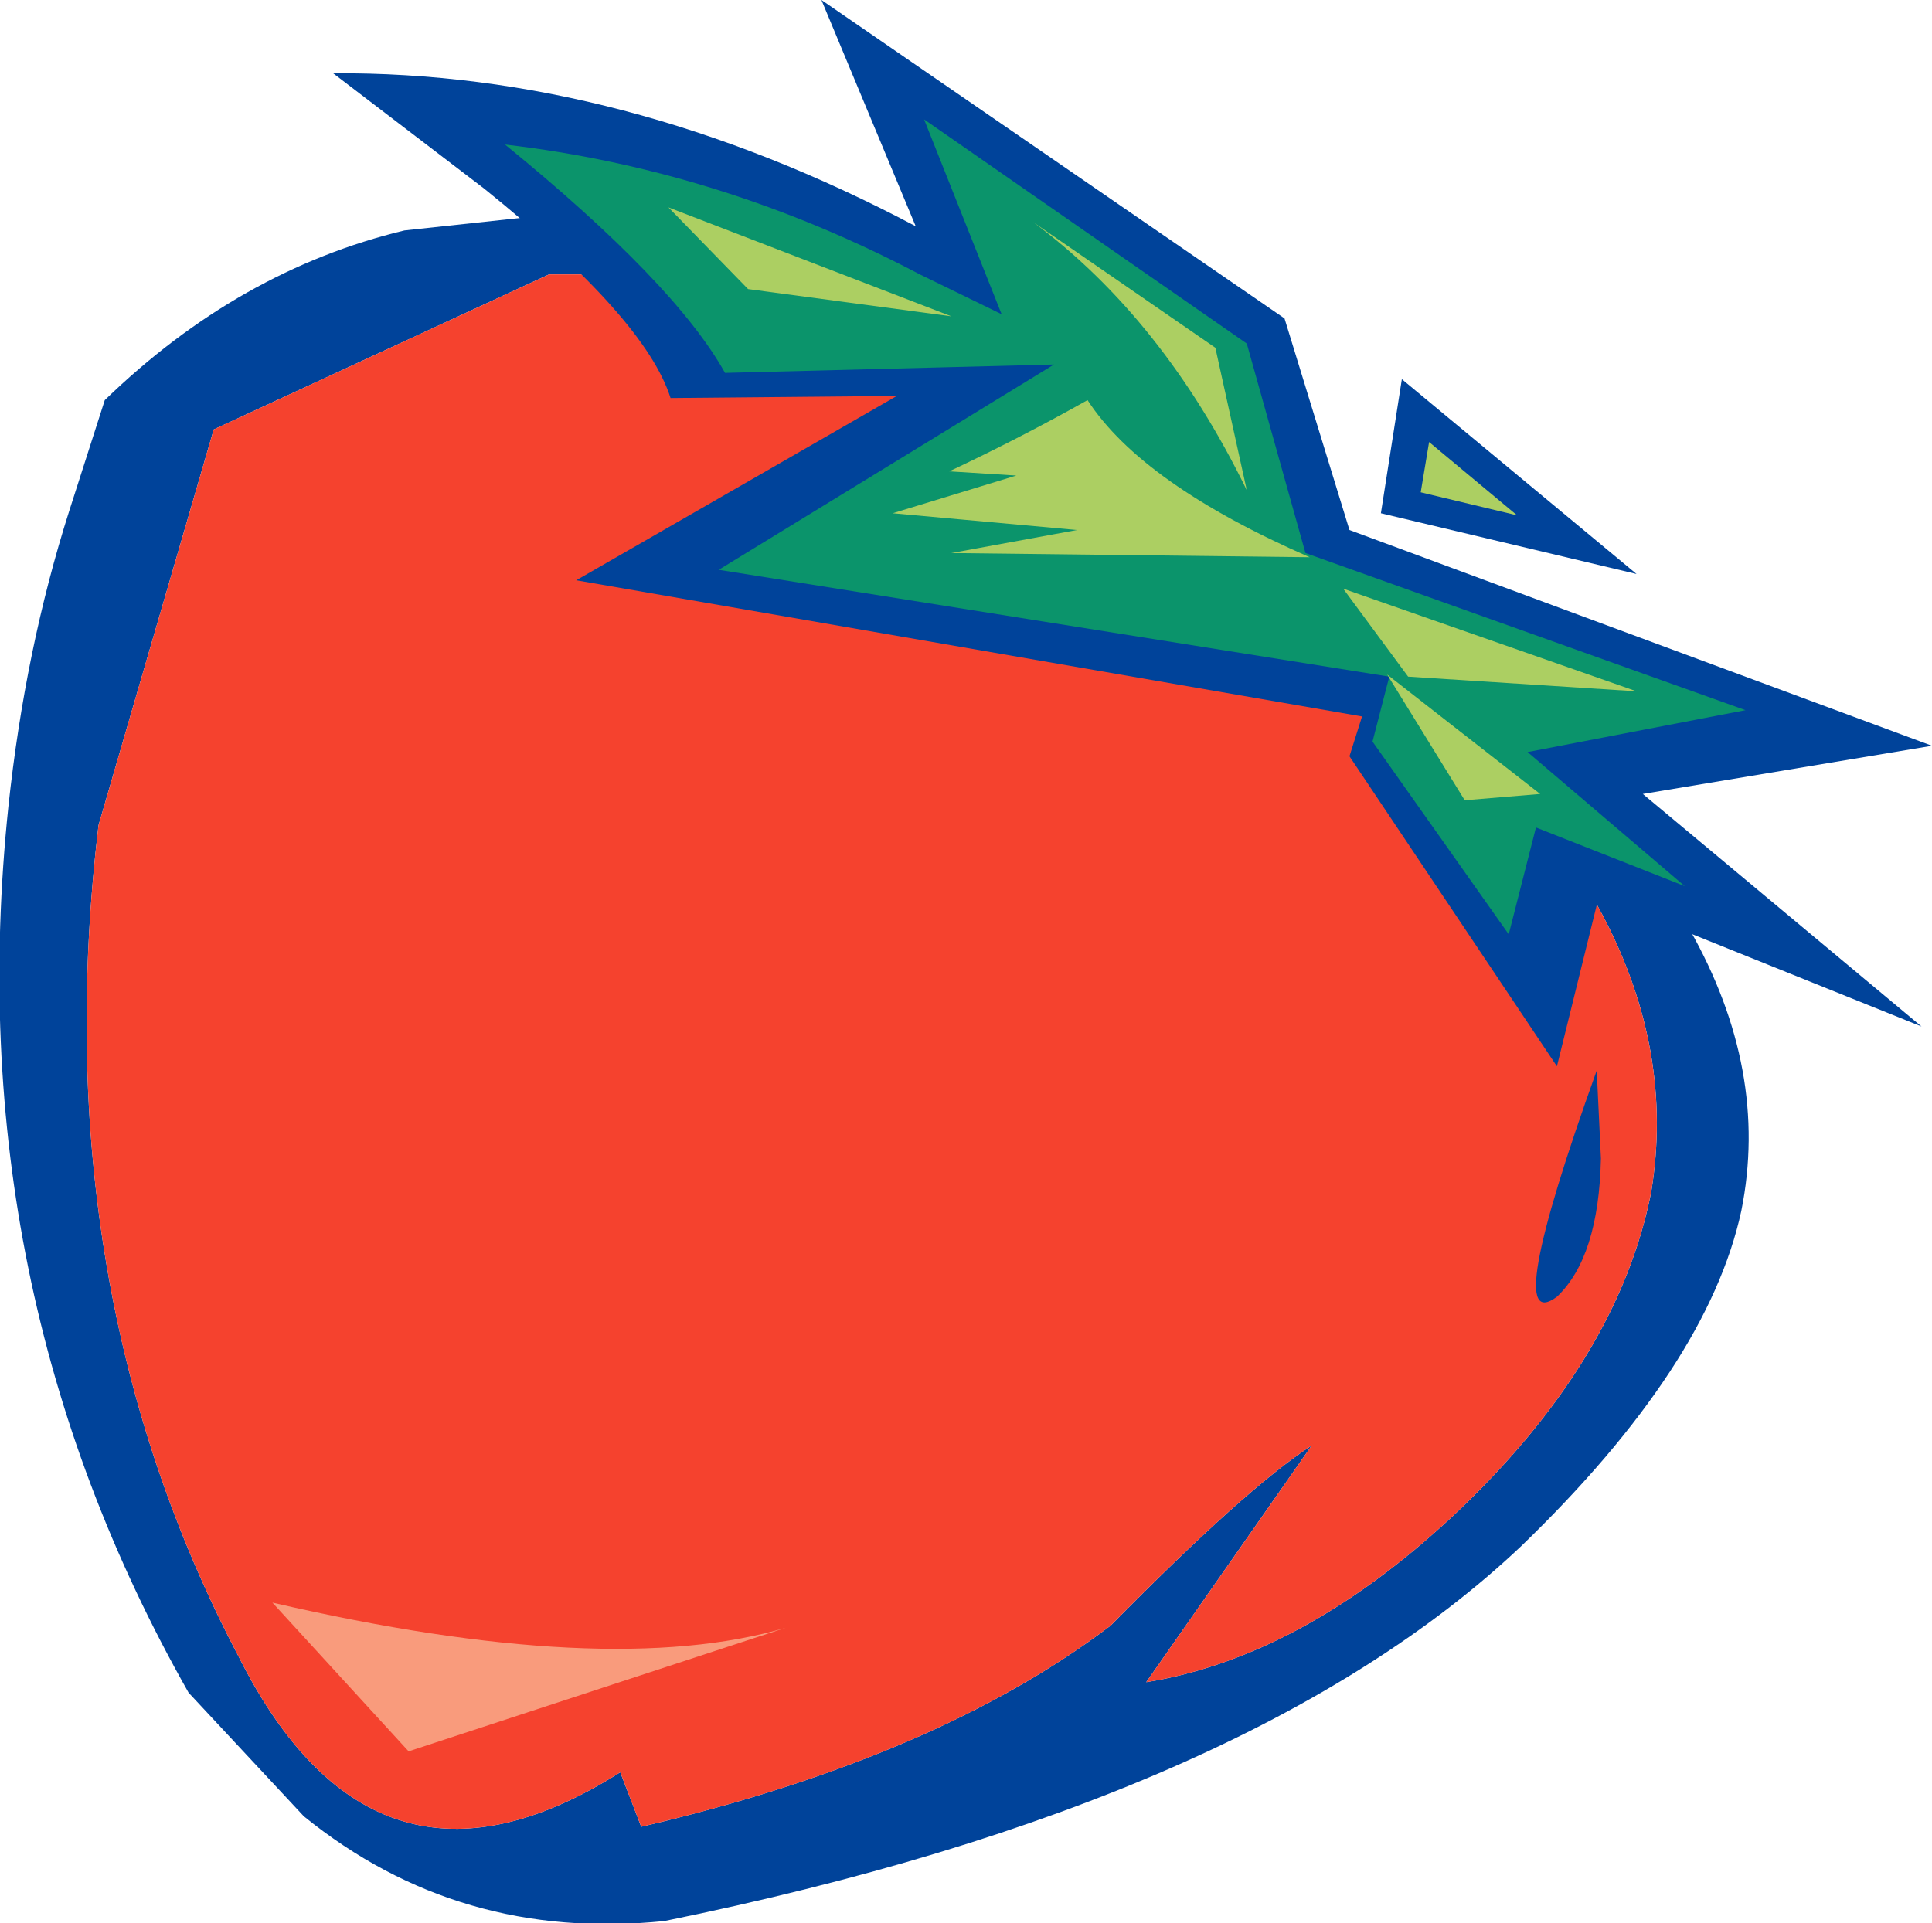 <?xml version="1.0" encoding="UTF-8" standalone="no"?>
<svg xmlns:xlink="http://www.w3.org/1999/xlink" height="45.9px" width="46.1px" xmlns="http://www.w3.org/2000/svg">
  <g transform="matrix(1.0, 0.0, 0.0, 1.0, 37.8, 24.45)">
    <path d="M-28.15 -18.95 L-24.9 -19.3 -19.65 -18.25 Q-12.6 -15.85 -3.9 -9.05 5.1 -2.25 3.75 4.45 2.95 8.15 -1.5 12.45 -7.95 18.55 -21.95 21.4 -26.85 21.9 -30.55 18.9 L-33.3 15.95 Q-38.8 6.25 -37.6 -5.2 -37.2 -8.95 -36.15 -12.25 L-35.3 -14.9 Q-32.1 -18.0 -28.15 -18.95 M-19.05 -17.05 L-23.85 -17.9 -24.7 -17.9 -32.7 -14.2 -35.45 -4.75 Q-36.75 6.25 -32.1 15.1 -28.85 21.55 -23.0 17.85 L-22.5 19.15 Q-15.45 17.5 -11.3 14.35 -8.05 11.05 -6.5 10.05 L-10.45 15.7 Q-6.75 15.1 -3.15 11.75 0.8 8.05 1.6 4.0 2.7 -2.7 -5.2 -8.95 -12.85 -15.0 -19.05 -17.05" fill="#00439a" fill-rule="evenodd" stroke="none"/>
    <path d="M-19.05 -17.05 Q-12.85 -15.0 -5.2 -8.95 2.7 -2.7 1.6 4.0 0.8 8.05 -3.15 11.75 -6.75 15.1 -10.45 15.7 L-6.5 10.05 Q-8.05 11.05 -11.3 14.35 -15.45 17.5 -22.5 19.15 L-23.0 17.85 Q-28.85 21.55 -32.1 15.1 -36.75 6.25 -35.45 -4.75 L-32.7 -14.2 -24.7 -17.9 -23.85 -17.9 -19.05 -17.05" fill="#f5422e" fill-rule="evenodd" stroke="none"/>
    <path d="M-4.35 -15.4 L1.25 -10.75 -4.85 -12.2 -4.35 -15.4" fill="#00439a" fill-rule="evenodd" stroke="none"/>
    <path d="M-3.7 -13.9 L-1.6 -12.15 -3.9 -12.7 -3.7 -13.9" fill="#accf62" fill-rule="evenodd" stroke="none"/>
    <path d="M-28.05 17.35 L-31.3 13.8 Q-23.3 15.65 -19.05 14.4 L-28.05 17.35" fill="#f99b7c" fill-rule="evenodd" stroke="none"/>
    <path d="M0.3 1.1 L0.4 3.2 Q0.35 5.55 -0.65 6.5 -2.0 7.5 0.3 1.1" fill="#00439a" fill-rule="evenodd" stroke="none"/>
    <path d="M-5.6 -6.4 L-5.3 -7.35 -24.05 -10.6 -16.4 -15.0 -21.8 -14.95 Q-22.4 -16.85 -26.25 -19.95 L-29.85 -22.7 Q-22.95 -22.75 -15.95 -19.05 L-18.2 -24.45 -7.15 -16.85 -5.6 -11.8 8.3 -6.65 1.4 -5.5 8.05 0.05 0.35 -3.05 -0.65 1.0 -5.6 -6.4" fill="#00439a" fill-rule="evenodd" stroke="none"/>
    <path d="M-15.75 -21.6 L-8.05 -16.25 -6.65 -11.25 3.85 -7.5 -1.35 -6.5 2.4 -3.3 -1.15 -4.7 -1.8 -2.15 -5.05 -6.75 -4.65 -8.3 -20.65 -10.85 -12.65 -15.75 -20.5 -15.55 Q-21.7 -17.7 -25.75 -21.0 -20.6 -20.4 -15.85 -17.9 L-13.9 -16.95 -15.75 -21.6" fill="#0b946b" fill-rule="evenodd" stroke="none"/>
    <path d="M-11.85 -14.9 Q-10.55 -12.9 -6.55 -11.15 L-15.1 -11.25 -12.1 -11.8 -16.5 -12.2 -13.55 -13.1 -15.15 -13.2 Q-13.45 -14.0 -11.85 -14.9" fill="#accf62" fill-rule="evenodd" stroke="none"/>
    <path d="M-13.15 -19.15 L-8.8 -16.15 -8.05 -12.75 Q-10.05 -16.85 -13.15 -19.15" fill="#accf62" fill-rule="evenodd" stroke="none"/>
    <path d="M-5.75 -10.4 L1.25 -7.95 -4.2 -8.3 -5.75 -10.4" fill="#accf62" fill-rule="evenodd" stroke="none"/>
    <path d="M-4.7 -8.35 L-1.05 -5.5 -2.85 -5.35 -4.7 -8.35" fill="#accf62" fill-rule="evenodd" stroke="none"/>
    <path d="M-21.85 -19.5 L-15.1 -16.9 -19.95 -17.55 -21.85 -19.5" fill="#accf62" fill-rule="evenodd" stroke="none"/>
  </g>
</svg>

